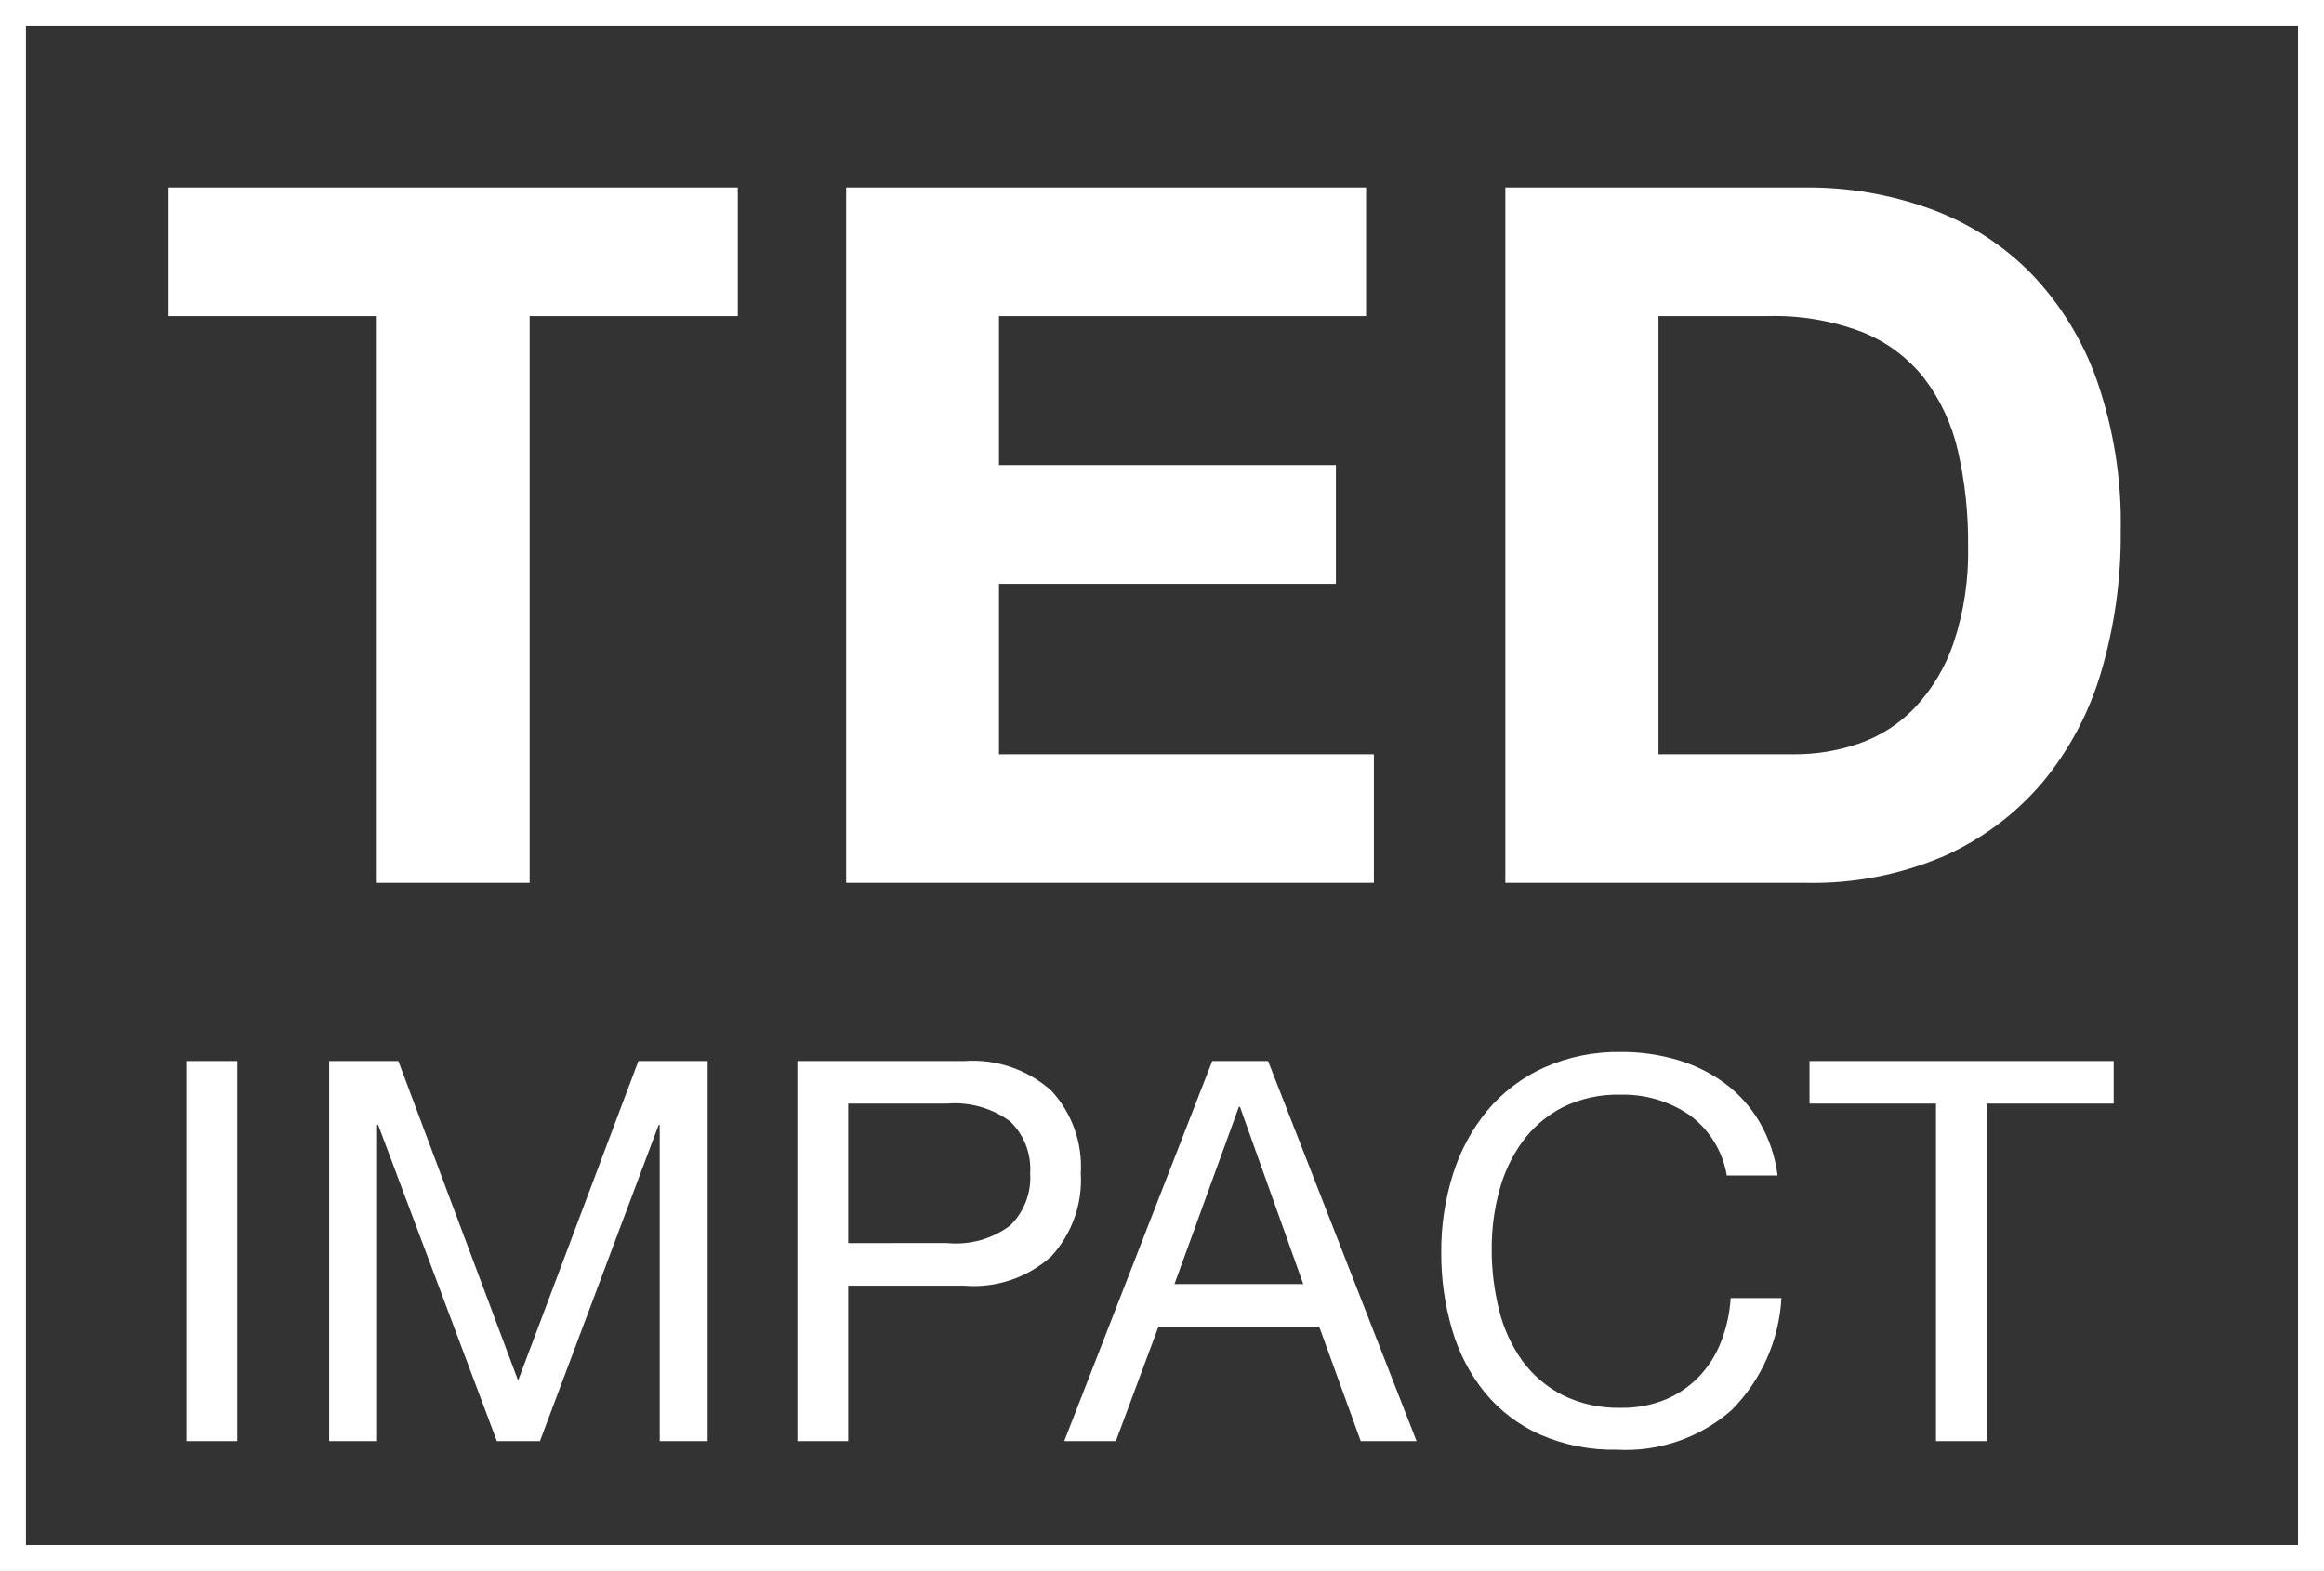 <?xml version="1.0" encoding="UTF-8"?><svg id="b" xmlns="http://www.w3.org/2000/svg" width="229.268" height="154.982" viewBox="0 0 229.268 154.982"><rect x="0" y="0" width="229.268" height="154.982" fill="#333333" stroke="none"/><defs><style>.g{fill:#fff;}</style></defs><g id="c"><path id="d" class="g" d="m2.559,2.559v149.858h224.144V2.559H2.559M0,0h229.268v154.982H0V0Z"/><path id="e" class="g" d="m37.17,31.185v55.908h15.081V31.185h20.536v-12.682H16.614v12.682l20.556-0Zm46.301-12.682v68.59h52.066v-12.682h-36.985v-16.81h33.238v-11.721h-33.238v-14.696h36.214v-12.682l-51.295-0Zm80.141,55.908V31.185h10.759c3.196-.092,6.378.445,9.366,1.583,2.399.959,4.503,2.532,6.101,4.563,1.602,2.123,2.732,4.563,3.316,7.158.702,3.072,1.038,6.216,1.002,9.366.08,3.262-.408,6.513-1.443,9.607-.811,2.378-2.12,4.556-3.842,6.386-1.523,1.583-3.399,2.785-5.475,3.506-2.051.707-4.207,1.064-6.376,1.057l-13.409-0Zm-15.107-55.908v68.59h29.587c4.699.11,9.368-.79,13.689-2.64,3.737-1.659,7.054-4.137,9.702-7.253,2.667-3.213,4.645-6.94,5.81-10.949,1.319-4.492,1.967-9.153,1.923-13.834.104-5.064-.693-10.106-2.354-14.891-1.39-3.948-3.61-7.552-6.511-10.569-2.788-2.82-6.166-4.985-9.892-6.341-3.955-1.434-8.135-2.15-12.342-2.114l-29.612 0Z"/><path id="f" class="g" d="m18.397,104.674v37.496h5.009v-37.496h-5.009Zm14.075,0v37.496h4.728v-31.195h.105l11.711,31.195h4.252l11.711-31.195h.105v31.195h4.728v-37.496h-6.832l-11.866,31.52-11.816-31.52h-6.827Zm51.2,17.962v-13.759h9.767c2.218-.188,4.429.437,6.221,1.758,1.378,1.333,2.098,3.206,1.968,5.119.126,1.92-.593,3.799-1.968,5.144-1.784,1.335-4.004,1.954-6.221,1.733l-9.767.005Zm-5.009-17.962v37.496h5.009v-15.332h11.45c3.138.261,6.244-.784,8.585-2.89,2.043-2.223,3.095-5.181,2.915-8.194.185-3.005-.869-5.955-2.915-8.164-2.35-2.092-5.447-3.144-8.585-2.915h-16.459Zm37.2,22.004l6.356-17.486h.105l6.246,17.486h-12.707Zm3.727-22.004l-14.601,37.496h5.094l4.202-11.29h15.858l4.097,11.29h5.51l-14.651-37.496h-5.51Zm50.764,11.29h5.009c-.233-1.862-.84-3.657-1.783-5.279-.874-1.482-2.033-2.776-3.411-3.807-1.411-1.037-2.992-1.819-4.673-2.309-1.807-.533-3.681-.798-5.565-.786-2.629-.05-5.236.478-7.638,1.548-2.147.976-4.049,2.42-5.565,4.227-1.524,1.853-2.674,3.985-3.386,6.276-.785,2.488-1.175,5.084-1.157,7.694-.019,2.595.344,5.179,1.077,7.668.655,2.259,1.753,4.366,3.231,6.196,1.463,1.771,3.314,3.182,5.409,4.122,2.399,1.046,4.997,1.559,7.613,1.503,4.152.232,8.229-1.183,11.345-3.937,2.917-2.955,4.653-6.874,4.884-11.019h-5.009c-.091,1.476-.41,2.929-.947,4.308-.492,1.279-1.233,2.449-2.179,3.441-.939.97-2.065,1.739-3.311,2.259-1.391.565-2.882.843-4.383.816-1.999.053-3.981-.38-5.775-1.262-1.569-.803-2.927-1.963-3.967-3.386-1.074-1.509-1.849-3.209-2.284-5.009-.495-1.98-.74-4.015-.726-6.056-.005-1.914.242-3.821.736-5.67.455-1.747,1.229-3.394,2.284-4.859,1.033-1.418,2.381-2.577,3.937-3.386,1.785-.885,3.759-1.318,5.75-1.262,2.421-.059,4.8.641,6.802,2.004,1.96,1.43,3.282,3.572,3.681,5.965Zm20.636-7.087v33.293h5.009v-33.293h12.522v-4.202h-30.008v4.202h12.477Z"/></g></svg>
